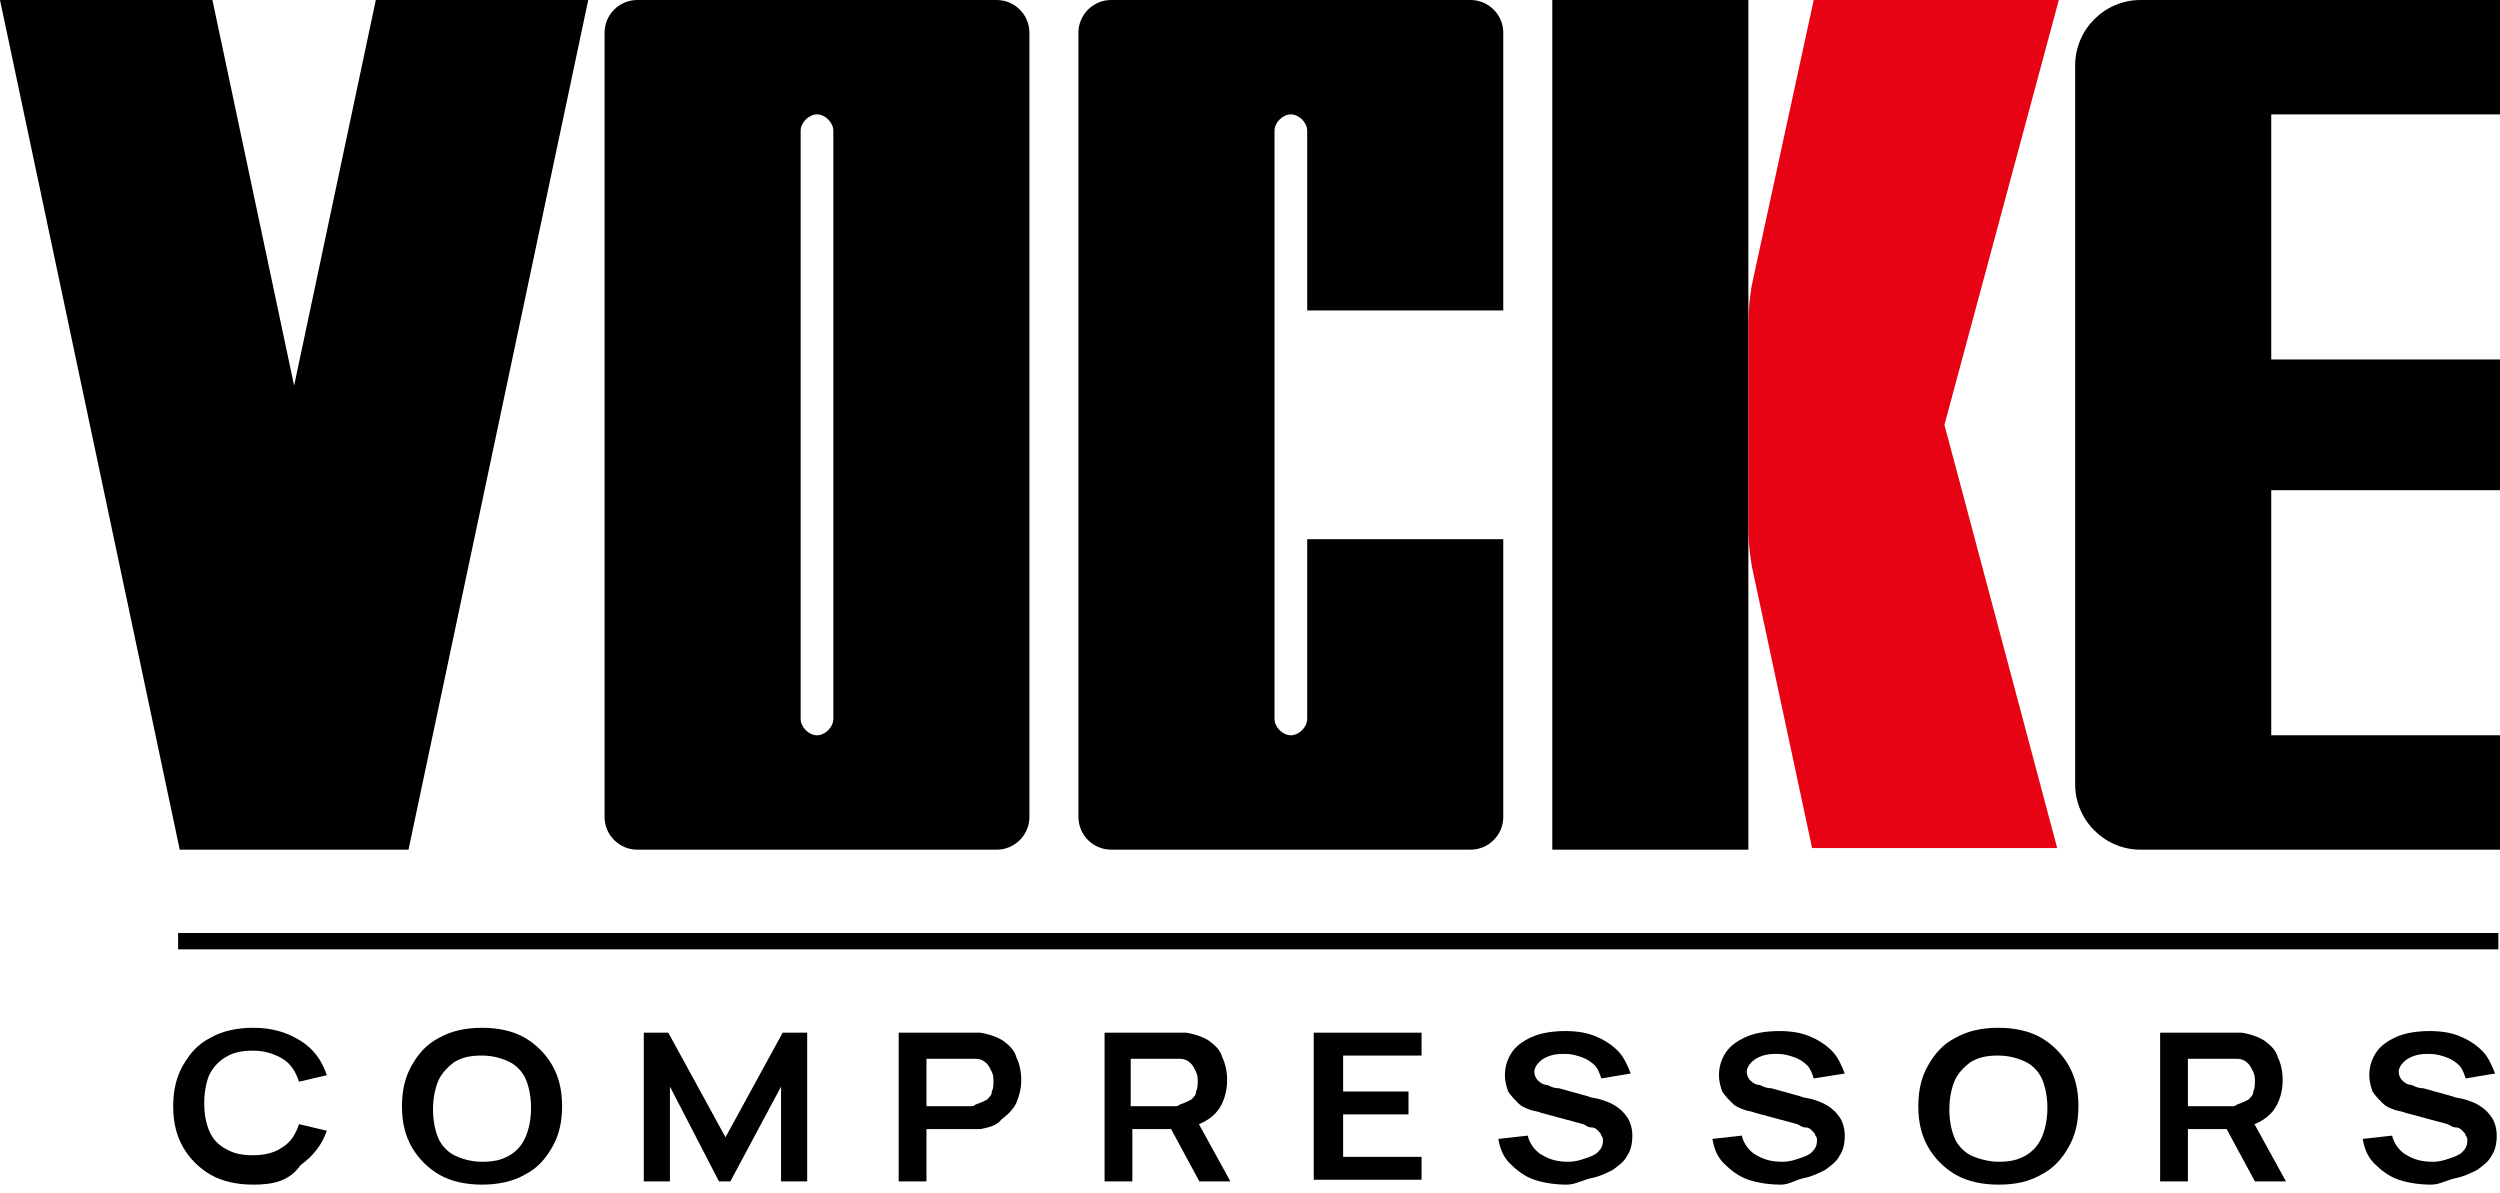 <svg width="153" height="73" viewBox="0 0 153 73" fill="none" xmlns="http://www.w3.org/2000/svg">
<g clip-path="url(#clip0_7_24)">
<path d="M61 0H39C37.9 0 37 0.9 37 2V50C37 51.1 37.9 52 39 52H61C62.1 52 63 51.1 63 50V2C63 0.9 62.1 0 61 0ZM51 44C51 44.5 50.5 45 50 45C49.5 45 49 44.5 49 44V8C49 7.5 49.5 7 50 7C50.5 7 51 7.5 51 8V44Z" fill="black"/>
<path d="M80 33V44C80 44.5 79.5 45 79 45C78.5 45 78 44.5 78 44V8C78 7.5 78.5 7 79 7C79.5 7 80 7.5 80 8V19H92V2C92 0.9 91.1 0 90 0H68C66.9 0 66 0.9 66 2V50C66 51.1 66.9 52 68 52H90C91.1 52 92 51.1 92 50V33H80Z" fill="black"/>
<path d="M107 0H95V52H107V0Z" fill="black"/>
<path d="M153 7V0H131C128.8 0 127 1.8 127 4V48C127 50.2 128.8 52 131 52H153V45H139V30H153V22H139V7H153Z" fill="black"/>
<path d="M119 26L126 0H111L107.2 17.5C107.1 18.2 107 18.9 107 19.6V32.5C107 33.2 107.1 33.9 107.2 34.6L110.9 51.9H125.9L119 26Z" fill="#E70313"/>
<path d="M23 0L18 23.6L13 0H0L11 52H12H24H25L36 0H23Z" fill="black"/>
<path d="M15.5 72.5C14.5 72.5 13.6 72.3 12.9 71.9C12.2 71.5 11.6 70.9 11.2 70.2C10.8 69.5 10.6 68.7 10.6 67.7C10.6 66.7 10.8 65.9 11.2 65.2C11.6 64.5 12.1 63.9 12.9 63.5C13.6 63.1 14.5 62.9 15.5 62.9C16.7 62.9 17.6 63.2 18.4 63.7C19.2 64.2 19.7 64.9 20 65.8L18.3 66.2C18.1 65.6 17.8 65.1 17.3 64.8C16.8 64.5 16.2 64.3 15.5 64.3C14.8 64.3 14.3 64.4 13.8 64.7C13.3 65 13 65.4 12.8 65.8C12.6 66.3 12.5 66.9 12.5 67.5C12.5 68.2 12.6 68.7 12.8 69.2C13 69.7 13.4 70.1 13.8 70.3C14.3 70.6 14.8 70.7 15.5 70.7C16.3 70.7 16.9 70.5 17.3 70.2C17.8 69.9 18.1 69.4 18.3 68.8L20 69.2C19.7 70.1 19.1 70.8 18.4 71.3C17.7 72.3 16.7 72.5 15.5 72.5Z" fill="black"/>
<path d="M29.5 72.5C28.5 72.5 27.6 72.3 26.9 71.9C26.2 71.5 25.6 70.9 25.2 70.2C24.8 69.5 24.6 68.7 24.6 67.7C24.6 66.7 24.8 65.9 25.2 65.2C25.6 64.5 26.1 63.9 26.9 63.5C27.6 63.1 28.5 62.9 29.5 62.9C30.5 62.9 31.4 63.1 32.1 63.5C32.8 63.9 33.4 64.5 33.8 65.2C34.2 65.9 34.4 66.7 34.4 67.7C34.4 68.7 34.2 69.5 33.8 70.2C33.4 70.9 32.9 71.5 32.1 71.9C31.4 72.3 30.5 72.5 29.5 72.5ZM29.5 71.1C30.2 71.1 30.7 71 31.2 70.7C31.7 70.4 32 70 32.2 69.5C32.4 69 32.5 68.4 32.5 67.8C32.5 67.2 32.4 66.6 32.2 66.1C32 65.6 31.6 65.2 31.2 65C30.8 64.8 30.2 64.6 29.5 64.6C28.8 64.6 28.3 64.7 27.8 65C27.4 65.3 27 65.7 26.8 66.2C26.6 66.7 26.5 67.3 26.5 67.9C26.5 68.5 26.6 69.1 26.8 69.6C27 70.1 27.4 70.5 27.8 70.7C28.2 70.9 28.8 71.1 29.5 71.1Z" fill="black"/>
<path d="M39.4 72.3V63.2H40.9L44.4 69.6L47.9 63.2H49.4V72.3H47.8V66.5L44.7 72.3H44L41 66.5V72.3H39.4Z" fill="black"/>
<path d="M55 72.3V63.2H59.2C59.3 63.2 59.4 63.2 59.6 63.2C59.8 63.2 59.9 63.2 60 63.2C60.6 63.3 61.1 63.5 61.4 63.7C61.8 64 62.1 64.3 62.2 64.7C62.4 65.1 62.5 65.6 62.5 66.1C62.5 66.6 62.4 67 62.2 67.5C62 67.9 61.7 68.2 61.3 68.5C61 68.9 60.5 69 60 69.1C59.9 69.1 59.7 69.1 59.6 69.1C59.4 69.1 59.3 69.1 59.2 69.1H56.7V72.3H55ZM56.7 67.7H59.1C59.2 67.7 59.3 67.7 59.4 67.7C59.5 67.7 59.6 67.7 59.7 67.6C60 67.5 60.2 67.4 60.4 67.3C60.6 67.1 60.7 67 60.7 66.8C60.8 66.6 60.8 66.4 60.8 66.2C60.8 66 60.8 65.8 60.7 65.6C60.6 65.4 60.5 65.2 60.4 65.1C60.2 64.9 60 64.8 59.7 64.8C59.6 64.8 59.5 64.8 59.4 64.8C59.3 64.8 59.2 64.8 59.1 64.8H56.7V67.7Z" fill="black"/>
<path d="M67.6 72.3V63.2H71.8C71.9 63.2 72 63.2 72.2 63.2C72.4 63.2 72.5 63.2 72.6 63.2C73.2 63.3 73.7 63.5 74 63.7C74.4 64 74.7 64.3 74.8 64.7C75 65.1 75.1 65.6 75.1 66.1C75.1 66.8 74.9 67.5 74.5 68C74.1 68.5 73.4 68.9 72.6 69L71.9 69.1H69.3V72.3H67.6ZM69.2 67.7H71.6C71.7 67.7 71.8 67.7 71.9 67.7C72 67.7 72.1 67.7 72.2 67.6C72.5 67.5 72.7 67.4 72.9 67.3C73.1 67.1 73.2 67 73.2 66.8C73.3 66.6 73.3 66.4 73.3 66.2C73.3 66 73.3 65.8 73.2 65.6C73.1 65.4 73 65.2 72.9 65.1C72.7 64.9 72.5 64.8 72.2 64.8C72.1 64.8 72 64.8 71.9 64.8C71.8 64.8 71.7 64.8 71.6 64.8H69.2V67.7ZM73.4 72.3L71.4 68.6L73.1 68.3L75.3 72.3H73.4Z" fill="black"/>
<path d="M80.4 72.3V63.2H87V64.6H82.2V66.8H86.2V68.2H82.2V70.8H87V72.2H80.4V72.3Z" fill="black"/>
<path d="M95.9 72.5C95.2 72.5 94.5 72.4 93.9 72.2C93.3 72 92.8 71.6 92.4 71.2C92 70.8 91.8 70.3 91.7 69.7L93.5 69.5C93.6 70 94 70.5 94.4 70.7C94.9 71 95.4 71.1 96 71.1C96.4 71.1 96.7 71 97 70.9C97.3 70.8 97.6 70.7 97.8 70.5C98 70.3 98.1 70.1 98.1 69.8C98.1 69.7 98.1 69.6 98 69.5C98 69.4 97.9 69.3 97.8 69.2C97.7 69.1 97.6 69 97.4 69C97.2 69 97.1 68.9 96.9 68.8L94.3 68.1C94.1 68 93.8 68 93.6 67.9C93.3 67.8 93.1 67.7 92.9 67.5C92.7 67.3 92.5 67.1 92.3 66.8C92.2 66.5 92.1 66.2 92.1 65.8C92.1 65.2 92.3 64.7 92.6 64.3C92.9 63.9 93.4 63.6 93.9 63.4C94.4 63.2 95.1 63.1 95.8 63.1C96.5 63.1 97.1 63.2 97.6 63.4C98.1 63.6 98.6 63.9 99 64.3C99.4 64.7 99.6 65.2 99.8 65.7L98 66C97.9 65.7 97.8 65.4 97.6 65.2C97.4 65 97.1 64.8 96.8 64.7C96.5 64.6 96.2 64.5 95.8 64.5C95.5 64.5 95.2 64.5 94.9 64.6C94.6 64.7 94.4 64.8 94.2 65C94 65.2 93.9 65.4 93.9 65.6C93.9 65.8 94 66 94.1 66.1C94.2 66.2 94.4 66.4 94.7 66.4C94.9 66.5 95.1 66.6 95.4 66.6L97.2 67.1C97.4 67.2 97.7 67.2 98 67.3C98.3 67.4 98.6 67.5 98.9 67.7C99.2 67.9 99.4 68.1 99.6 68.4C99.8 68.7 99.9 69.1 99.9 69.5C99.9 70 99.8 70.4 99.6 70.7C99.4 71.1 99.1 71.3 98.7 71.6C98.3 71.8 97.9 72 97.4 72.1C96.9 72.2 96.4 72.5 95.9 72.5Z" fill="black"/>
<path d="M109 72.5C108.3 72.5 107.6 72.4 107 72.2C106.4 72 105.9 71.6 105.5 71.2C105.1 70.8 104.9 70.3 104.8 69.7L106.6 69.5C106.7 70 107.1 70.5 107.5 70.7C108 71 108.5 71.1 109.1 71.1C109.5 71.1 109.8 71 110.1 70.9C110.4 70.8 110.7 70.7 110.9 70.5C111.1 70.3 111.2 70.1 111.2 69.8C111.2 69.7 111.2 69.6 111.1 69.5C111.1 69.4 111 69.3 110.9 69.2C110.8 69.1 110.7 69 110.5 69C110.3 69 110.2 68.9 110 68.8L107.4 68.1C107.2 68 106.9 68 106.7 67.9C106.4 67.8 106.2 67.7 106 67.5C105.8 67.3 105.6 67.1 105.4 66.8C105.3 66.5 105.2 66.2 105.2 65.8C105.2 65.2 105.4 64.7 105.7 64.3C106 63.9 106.5 63.6 107 63.4C107.5 63.2 108.2 63.1 108.9 63.1C109.6 63.1 110.2 63.2 110.7 63.4C111.2 63.6 111.7 63.9 112.1 64.3C112.5 64.7 112.7 65.2 112.9 65.7L111 66C110.9 65.7 110.8 65.4 110.6 65.2C110.4 65 110.1 64.8 109.8 64.7C109.5 64.6 109.2 64.5 108.8 64.5C108.5 64.5 108.2 64.5 107.9 64.6C107.6 64.7 107.4 64.8 107.2 65C107 65.2 106.9 65.4 106.9 65.6C106.9 65.8 107 66 107.1 66.1C107.2 66.2 107.4 66.4 107.7 66.4C107.9 66.5 108.1 66.6 108.4 66.6L110.2 67.1C110.4 67.2 110.7 67.2 111 67.3C111.3 67.4 111.6 67.5 111.9 67.7C112.2 67.9 112.4 68.1 112.6 68.4C112.8 68.7 112.9 69.1 112.9 69.5C112.9 70 112.8 70.4 112.6 70.7C112.4 71.1 112.1 71.3 111.7 71.6C111.3 71.8 110.9 72 110.4 72.1C109.9 72.2 109.5 72.5 109 72.5Z" fill="black"/>
<path d="M122.3 72.5C121.3 72.5 120.4 72.3 119.7 71.9C119 71.5 118.4 70.9 118 70.2C117.6 69.5 117.4 68.7 117.4 67.7C117.4 66.7 117.6 65.9 118 65.2C118.4 64.5 118.9 63.9 119.7 63.5C120.4 63.1 121.3 62.9 122.3 62.9C123.3 62.9 124.2 63.1 124.9 63.5C125.6 63.9 126.2 64.5 126.6 65.2C127 65.9 127.2 66.7 127.2 67.7C127.2 68.7 127 69.5 126.6 70.2C126.2 70.9 125.7 71.5 124.9 71.9C124.2 72.3 123.4 72.5 122.3 72.5ZM122.3 71.1C123 71.1 123.5 71 124 70.7C124.5 70.4 124.8 70 125 69.5C125.2 69 125.3 68.4 125.3 67.8C125.3 67.2 125.2 66.6 125 66.1C124.8 65.6 124.4 65.2 124 65C123.6 64.8 123 64.6 122.3 64.6C121.6 64.6 121.1 64.7 120.6 65C120.2 65.3 119.8 65.7 119.6 66.2C119.4 66.7 119.3 67.3 119.3 67.9C119.3 68.5 119.4 69.1 119.6 69.6C119.8 70.1 120.2 70.5 120.6 70.7C121 70.9 121.7 71.1 122.3 71.1Z" fill="black"/>
<path d="M132.2 72.3V63.2H136.4C136.5 63.2 136.6 63.2 136.8 63.2C137 63.2 137.1 63.2 137.2 63.2C137.8 63.3 138.3 63.5 138.6 63.7C139 64 139.3 64.3 139.4 64.7C139.6 65.1 139.7 65.6 139.7 66.1C139.7 66.8 139.5 67.5 139.1 68C138.7 68.5 138 68.9 137.2 69L136.5 69.1H133.9V72.3H132.2ZM133.9 67.7H136.3C136.4 67.7 136.5 67.7 136.6 67.7C136.7 67.7 136.8 67.7 136.9 67.6C137.2 67.5 137.4 67.4 137.6 67.3C137.8 67.1 137.9 67 137.9 66.8C138 66.6 138 66.4 138 66.2C138 66 138 65.8 137.9 65.6C137.8 65.4 137.7 65.2 137.6 65.1C137.4 64.9 137.2 64.8 136.9 64.8C136.8 64.8 136.7 64.8 136.6 64.8C136.5 64.8 136.4 64.8 136.3 64.8H133.9V67.7ZM138 72.3L136 68.6L137.7 68.3L139.9 72.3H138Z" fill="black"/>
<path d="M148.8 72.5C148.1 72.5 147.4 72.4 146.8 72.2C146.2 72 145.7 71.6 145.3 71.2C144.9 70.8 144.7 70.3 144.6 69.7L146.4 69.5C146.5 70 146.9 70.5 147.3 70.7C147.8 71 148.3 71.1 148.9 71.1C149.3 71.1 149.6 71 149.9 70.9C150.2 70.8 150.5 70.7 150.7 70.5C150.9 70.3 151 70.1 151 69.8C151 69.7 151 69.6 150.9 69.5C150.9 69.4 150.8 69.3 150.7 69.2C150.6 69.1 150.5 69 150.3 69C150.1 69 150 68.9 149.8 68.8L147.2 68.1C147 68 146.7 68 146.5 67.9C146.2 67.8 146 67.7 145.8 67.5C145.6 67.3 145.4 67.1 145.2 66.8C145.1 66.5 145 66.2 145 65.8C145 65.2 145.2 64.7 145.5 64.3C145.8 63.9 146.3 63.6 146.8 63.4C147.3 63.2 148 63.1 148.7 63.1C149.4 63.1 150 63.2 150.5 63.4C151 63.6 151.5 63.9 151.9 64.3C152.3 64.7 152.5 65.2 152.7 65.7L150.9 66C150.8 65.7 150.7 65.4 150.5 65.2C150.3 65 150 64.8 149.7 64.7C149.4 64.6 149.1 64.5 148.7 64.5C148.4 64.5 148.1 64.5 147.8 64.6C147.5 64.7 147.3 64.8 147.1 65C146.9 65.2 146.8 65.4 146.8 65.6C146.8 65.8 146.9 66 147 66.1C147.1 66.2 147.3 66.4 147.6 66.4C147.8 66.5 148 66.6 148.3 66.6L150.1 67.1C150.3 67.2 150.6 67.2 150.9 67.3C151.2 67.4 151.5 67.5 151.8 67.7C152.1 67.9 152.3 68.1 152.5 68.4C152.7 68.7 152.8 69.1 152.8 69.5C152.8 70 152.7 70.4 152.5 70.7C152.3 71.1 152 71.3 151.6 71.6C151.2 71.8 150.8 72 150.3 72.1C149.8 72.2 149.3 72.5 148.8 72.5Z" fill="black"/>
<path d="M152.9 57.1H10.9V58.1H152.9V57.1Z" fill="black"/>
</g>
<defs>
<clipPath id="clip0_7_24">
<rect width="153" height="72.5" fill="white"/>
</clipPath>
</defs>
</svg>
